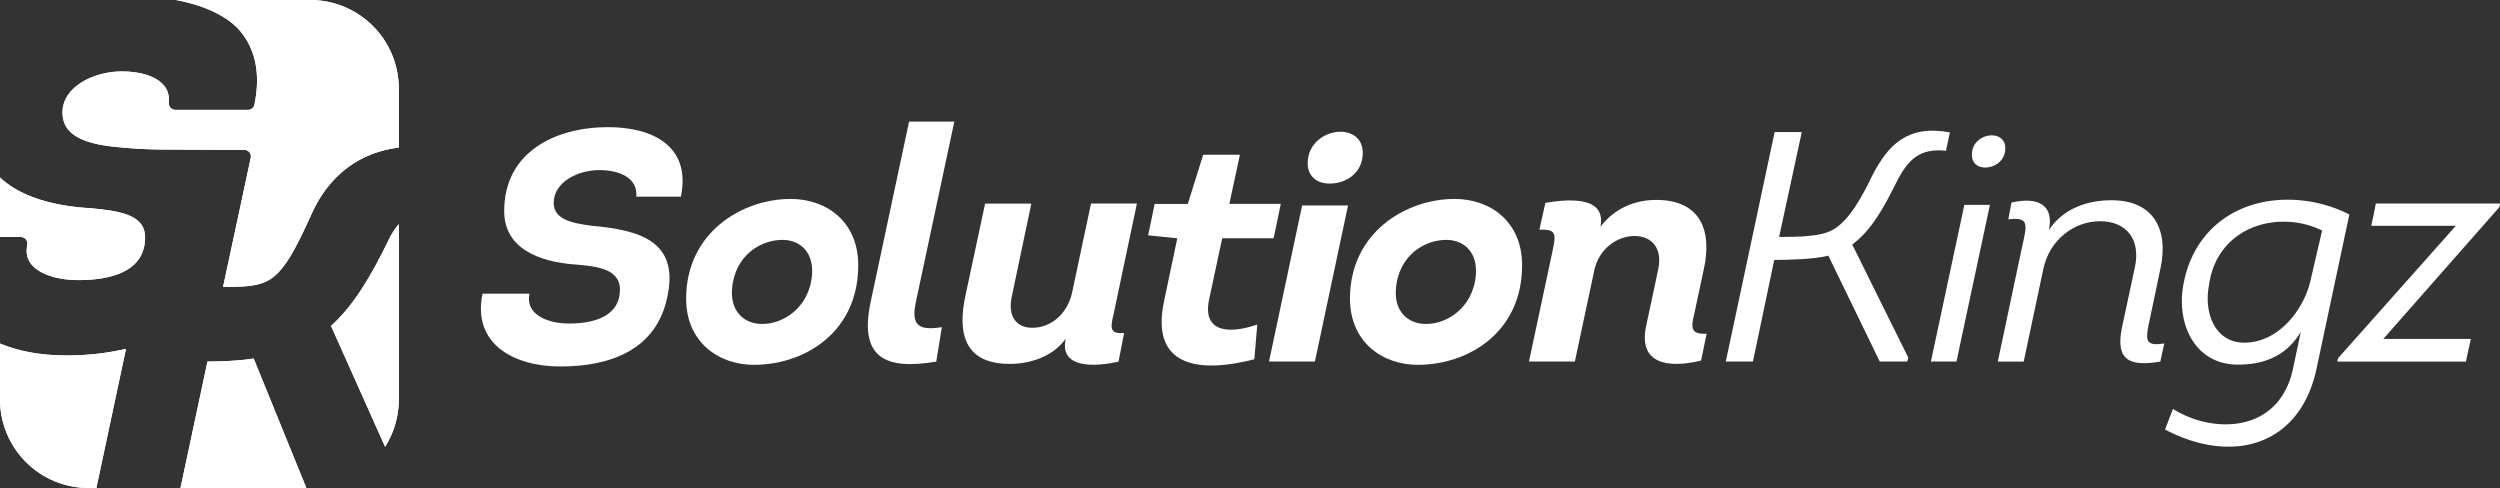 <svg xmlns="http://www.w3.org/2000/svg" xmlns:xlink="http://www.w3.org/1999/xlink" viewBox="0 0 1749.93 341.62"><rect x="0" y="0" width="1749.93" height="341.62" fill="#333333" stroke="none"/><defs><style>.a{fill:#fff;}.b{clip-path:url(#a);}</style><clipPath id="a"><path class="a" d="M19.1,171.44a4.61,4.61,0,0,0-4.52-5.54H0V124.26c12.82,12,33.32,19.34,60.65,21.31l.46,0c22.92,1.94,40.45,4.69,40.45,20.59,0,24.71-25.47,29.9-46.82,29.9-14.66,0-27.2-4.22-32.73-11C18.94,181.32,18,176.85,19.1,171.44ZM214.45,341.62,177.53,250.9c-8.85,1.66-22.57,2.1-32.31,2.19l-18.9,88.53ZM168.52,22.22c10.61,13,13.83,30.14,9.58,51a4.6,4.6,0,0,1-4.51,3.69H122.76a4.61,4.61,0,0,1-4.59-5c.45-5.16-.85-9.32-4-12.73C108.88,53.35,98.33,50,85.26,50,65.3,50,43.75,61,43.75,78.59c0,10.67,6.07,20.78,35,24,25.7,2.82,37,1.88,73.26,2.3h19a4.6,4.6,0,0,1,4.51,5.57l-19.38,90.35c11.59,0,22.48,0,30.45-3.88,12-5.86,20.11-22.12,32-48.2h0c12.17-26.46,33.44-42.09,60.56-45.44V62a62,62,0,0,0-62-62H123.26C142.85,3.73,159.61,11.31,168.52,22.22ZM67.63,340.77l20.56-96.58a181.32,181.32,0,0,1-42.41,4.59c-17.19,0-32.8-2.91-45.78-8.32v39.13a62,62,0,0,0,62,62h5.51A4.91,4.91,0,0,1,67.63,340.77ZM272.36,167.3c-12.57,25.77-24.42,46.15-40.65,60.85l37.85,84.58a61.76,61.76,0,0,0,9.6-33.14V156.87A49.28,49.28,0,0,0,272.36,167.3Z"></path></clipPath></defs><path class="a" d="M1521,286.21c26.85,17.21,74.12,17.9,84-28l5.51-25.93c-9.87,16.52-25.24,22.95-43.83,22.95-30.06,0-42-27.31-39-51.86,5.51-41.54,37.17-64.26,75.27-63.57a95.71,95.71,0,0,1,41.53,10.33l-23,108.08c-11.7,54.39-59.43,67-106,42.46Zm104.42-124.84a60.64,60.64,0,0,0-26.85-6.19c-26.16,0-48.65,16.06-52.32,44.52-3.68,18.59,3.67,40.16,24.78,40.16,23.64,0,41.31-22.72,46.12-42.92Z"></path><path class="a" d="M370.59,205.57c-3,14.46,12.39,20.89,27.77,20.89,15.83,0,35.57-4.13,35.57-23.87,0-14.92-17.67-16.29-31.21-17.44-25.48-1.84-49.8-11.24-49.8-37.4,0-41.54,36-58.75,72.74-58.75,30.3,0,58.29,12.62,50.95,48.65H445.4c1.15-13.08-11.7-18.59-25.93-18.59-15.15,0-31.9,8.49-31.9,22.95,0,11.47,12.39,14.23,27.08,16.06,32.81,3,60.12,10.56,52.78,48.19-7.34,39.47-41.31,50.26-75.27,50.26-32.59,0-61.73-15.84-54.39-50.95Z"></path><path class="a" d="M527.78,255.37c-25,0-47.5-16.06-47.5-46.35,0-46.13,39-69.77,73.2-69.77,25.24,0,47.27,16.07,47.27,46.36C600.75,232.88,562.89,255.37,527.78,255.37Zm3.9-28.68c15.37,1.14,34.88-10.79,36.72-34.43,1.14-15.14-7.58-23.63-19.28-24.32-15.83-.69-34.88,10.33-36.72,34.42C511.26,217.74,520.44,226,531.68,226.69Z"></path><path class="a" d="M668,85.1l-26.85,126c-3.68,17,2.06,20.42,18.12,17.9l-3.9,24.1c-35.34,6-54.38-2.3-45.89-42l26.85-126Z"></path><path class="a" d="M795.8,142.47,779.51,219.8c-2.52,10.33-2.52,14,7.34,13.31l-3.9,20c-16.06,3.67-41.76,5.27-36.94-16.07-9.18,12.85-25.25,17.67-39.24,17.67-31.67,0-36.95-21.34-30.75-48.88l13.53-63.33h32.36L708.6,205.8c-3.9,15.61,2.76,23.64,14,23.64,12.85,0,24.32-9.41,27.77-24.32l13.31-62.65Z"></path><path class="a" d="M860.51,142.7h36l-5,24.09h-36l-9.18,42.91c-4.81,23,14,24.33,33.74,17.45L878,251.47c-40.16,10.33-73,4.59-63.1-41.08l9.17-43.6-20.42-2.06,4.59-22h23.18l10.78-34.42h25.7Z"></path><path class="a" d="M920.4,253.08H888.27l23.18-109.24h32.13ZM938.3,92.21c8.26,0,15.6,4.82,15.6,14.69,0,14.46-11.93,21.57-22.94,21.57-8.26.23-15.61-4.36-15.61-14.23C915.35,100.24,927.51,92.21,938.3,92.21Z"></path><path class="a" d="M992.45,255.37c-25,0-47.5-16.06-47.5-46.35,0-46.13,39-69.77,73.2-69.77,25.25,0,47.28,16.07,47.28,46.36C1065.43,232.88,1027.56,255.37,992.45,255.37Zm3.9-28.68c15.38,1.14,34.88-10.79,36.72-34.43,1.15-15.14-7.57-23.63-19.28-24.32-15.83-.69-34.88,10.33-36.71,34.42C975.93,217.74,985.11,226,996.35,226.69Z"></path><path class="a" d="M1081.72,142c17.44-3,42.68-4.36,38.55,16.75,9.87-13.08,24.32-18.82,39-18.82,31,0,39.47,21.35,33.27,48.88l-6.42,30.06c-2.53,10.33-3,15.38,8.49,14.69l-3.9,18.82c-22.72,5.51-44.52,2.75-38.33-24.79l8.27-38.78c3.44-15.37-4.82-23.63-16.53-23.63-11.93,0-25,8.72-28.22,24.32l-13.54,63.57h-32.13l16.29-76.42c2.53-12.16,3.68-16.52-9-15.83Z"></path><path class="a" d="M1245.33,165.87c15.37,0,29.14-.45,37.17-4.81,11.48-6,20.89-23.18,28.23-38.56,11-21.11,24.55-35.34,54.16-29.83l-2.76,12.85c-17.67-1.83-26.39,5.28-34.88,22.49-8.26,16.52-17.21,33.28-30.75,43.14l39.24,79.17-.69,2.76h-19.27l-36-74.13c-9.18,2.53-28.69,3-37.86,3L1227,253.08h-19l34.2-160.64h19Z"></path><path class="a" d="M1369.47,253.08h-17.9L1375,143.39h17.9Zm24.78-158.34c4.82,0,9.41,2.75,9.41,9,0,9-7.57,13.54-14.23,13.54-4.81,0-9.17-2.76-9.17-9C1380.26,99.33,1387.83,94.74,1394.25,94.74Z"></path><path class="a" d="M1408,141.78c19-4.36,29.83,2.06,26.16,19.28,10.1-15.38,27.31-20.89,43.83-20.89,29.37,0,39.93,20.2,34.42,47.05l-8.72,41.53c-1.83,10.1-1.15,13.54,11.25,11.7l-2.76,12.63c-21.34,3.67-31.66-.69-26.85-23.87l9-42c4.36-20-6.19-32.36-24.32-32.36-18.36,0-35.34,13.08-39.7,33.27l-13.77,65h-18.13l16.75-79.17c3.68-16.76,5.74-22.26-9.4-20.43Z"></path><path class="a" d="M1749.47,145l-81.23,92.25h61.27l-3.44,15.84h-90l.46-2.3L1719,158.07h-59.2c1.15-5.28,2.29-10.32,3.21-15.6h87Z"></path><path class="a" d="M19.1,171.44a4.61,4.61,0,0,0-4.52-5.54H0V124.26c12.82,12,33.32,19.34,60.65,21.31l.46,0c22.92,1.94,40.45,4.69,40.45,20.59,0,24.71-25.47,29.9-46.82,29.9-14.66,0-27.2-4.22-32.73-11C18.94,181.32,18,176.85,19.1,171.44ZM214.45,341.62,177.53,250.9c-8.85,1.66-22.57,2.1-32.31,2.19l-18.9,88.53ZM168.52,22.22c10.61,13,13.83,30.14,9.58,51a4.6,4.6,0,0,1-4.51,3.69H122.76a4.61,4.61,0,0,1-4.59-5c.45-5.16-.85-9.32-4-12.73C108.88,53.35,98.33,50,85.26,50,65.3,50,43.75,61,43.75,78.59c0,10.67,6.07,20.78,35,24,25.7,2.82,37,1.88,73.26,2.3h19a4.6,4.6,0,0,1,4.51,5.57l-19.38,90.35c11.59,0,22.48,0,30.45-3.88,12-5.86,20.11-22.12,32-48.2h0c12.17-26.46,33.44-42.09,60.56-45.44V62a62,62,0,0,0-62-62H123.26C142.85,3.73,159.61,11.31,168.52,22.22ZM67.63,340.77l20.56-96.58a181.32,181.32,0,0,1-42.41,4.59c-17.19,0-32.8-2.91-45.78-8.32v39.13a62,62,0,0,0,62,62h5.51A4.91,4.91,0,0,1,67.63,340.77ZM272.36,167.3c-12.57,25.77-24.42,46.15-40.65,60.85l37.85,84.58a61.76,61.76,0,0,0,9.6-33.14V156.87A49.28,49.28,0,0,0,272.36,167.3Z"></path><g class="b"><rect class="a" width="279.16" height="341.62"></rect></g></svg>